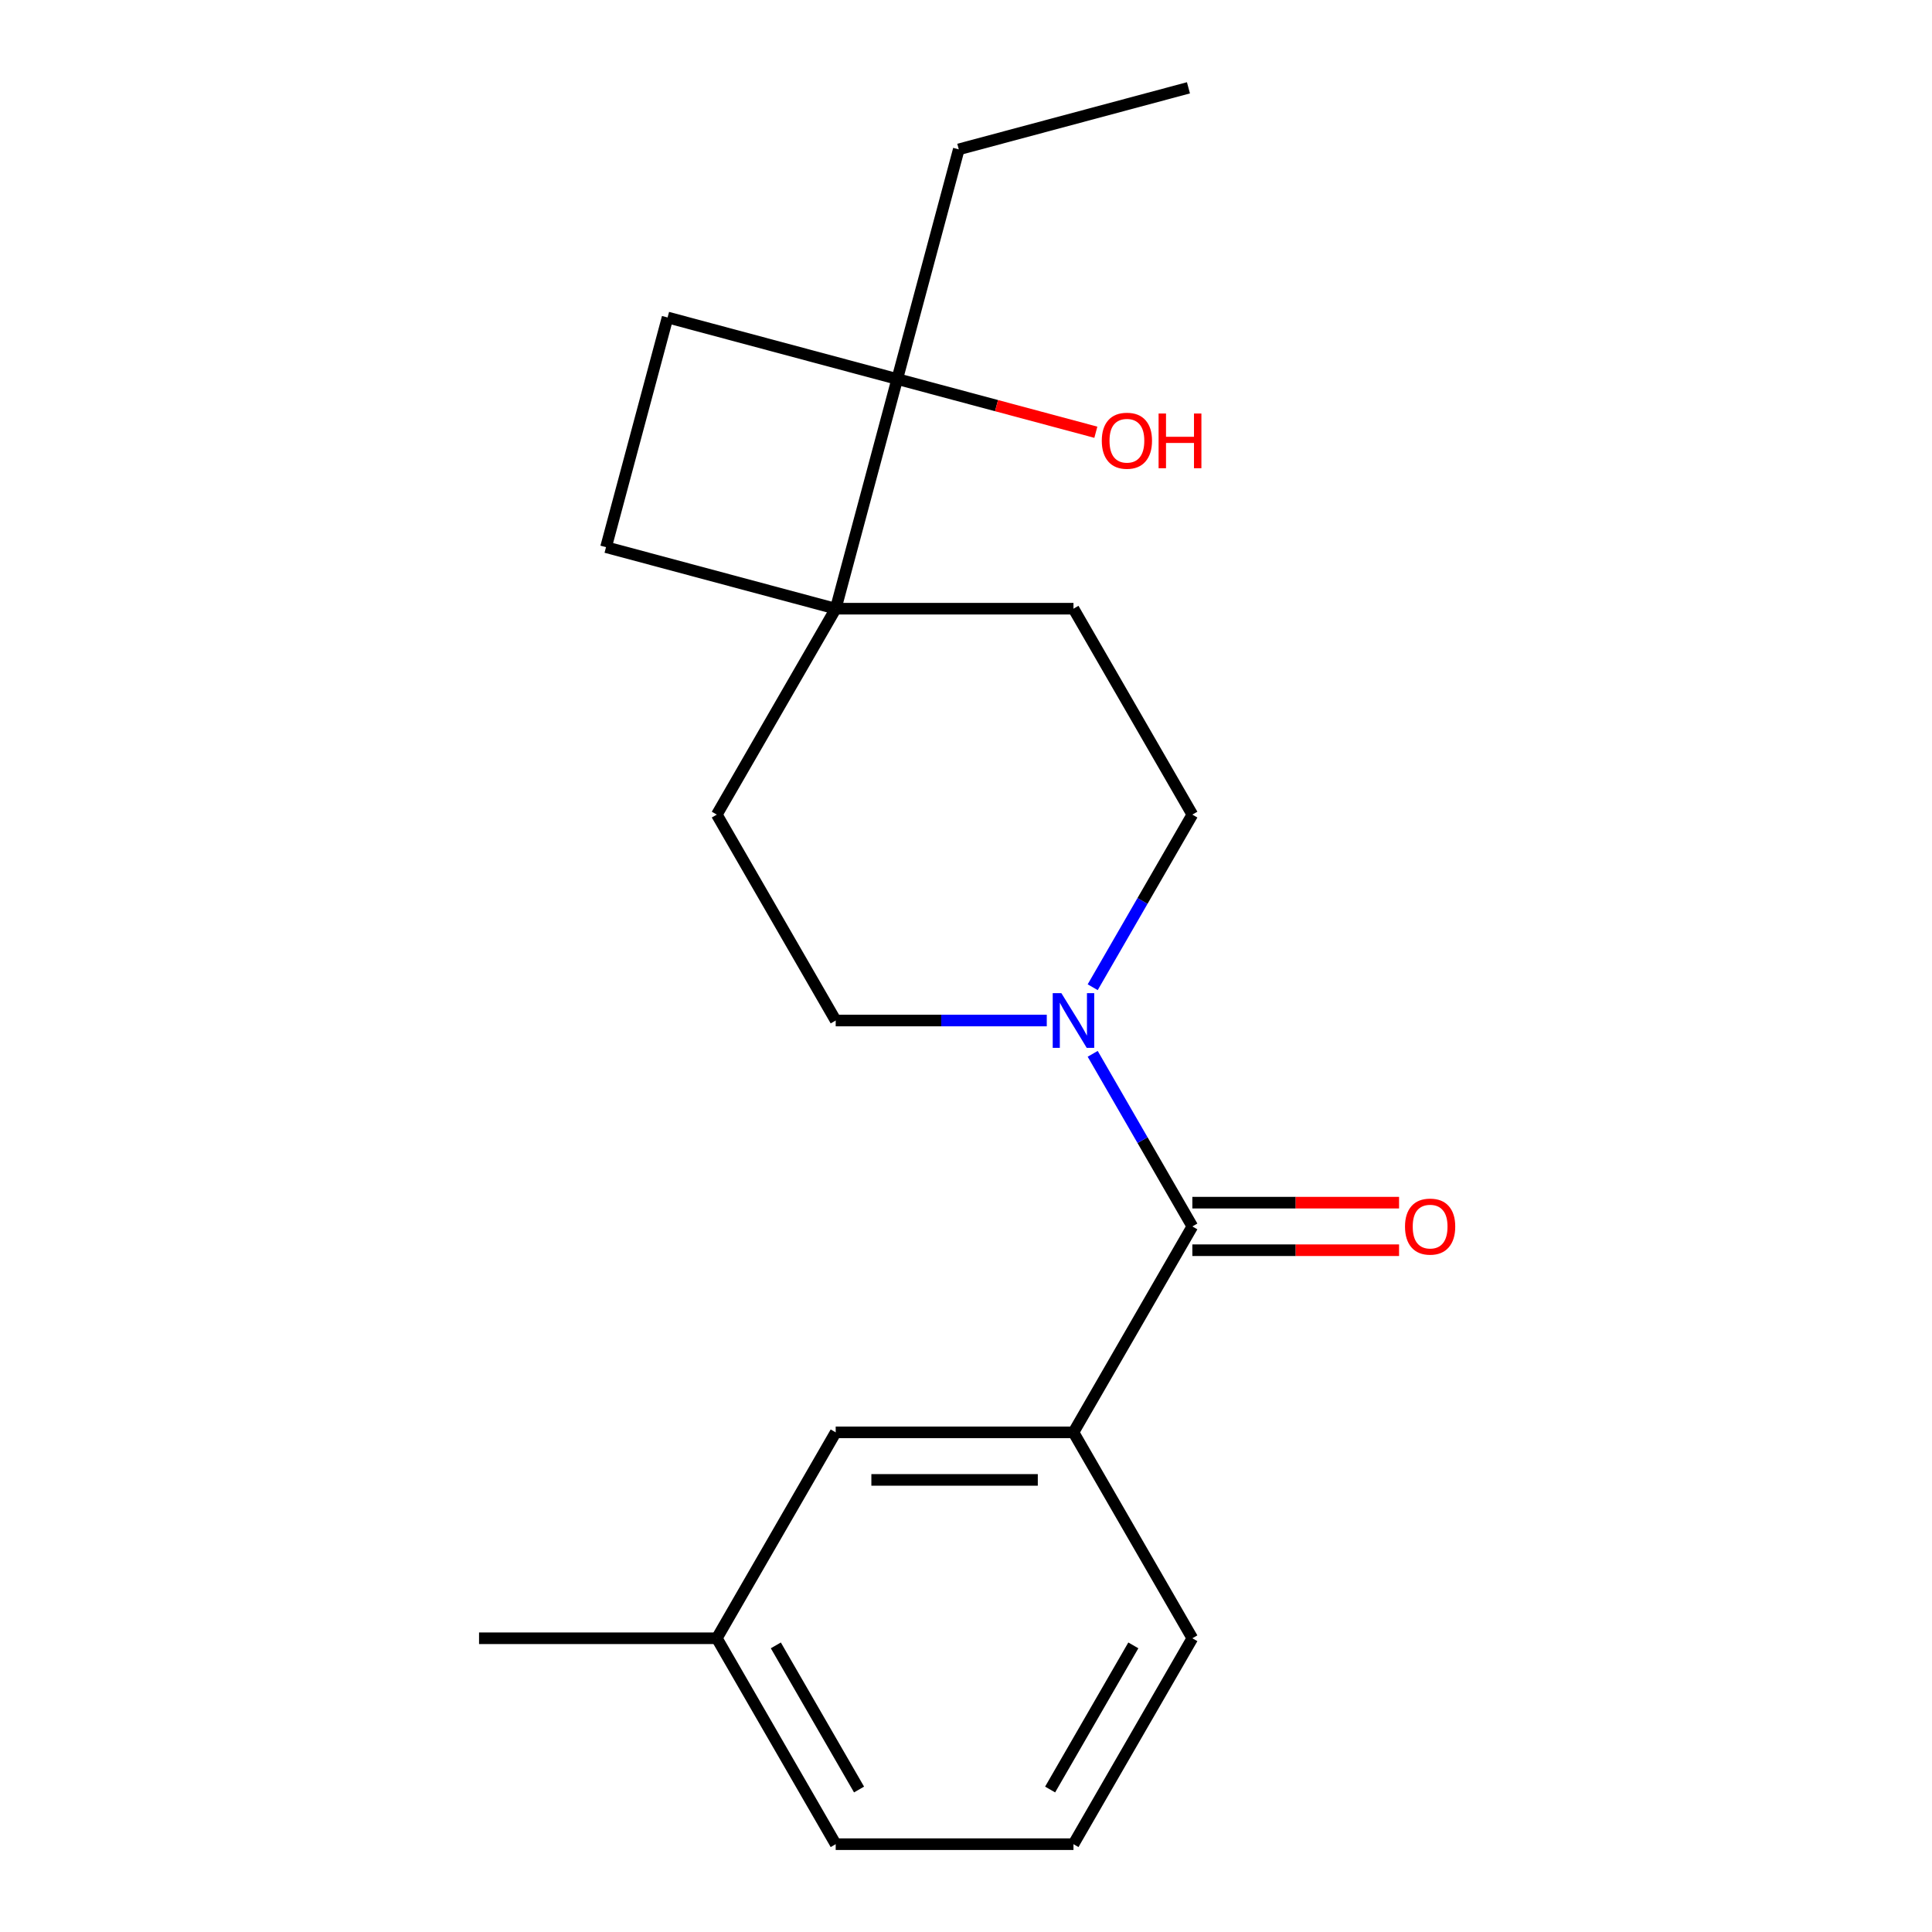 <?xml version='1.0' encoding='iso-8859-1'?>
<svg version='1.1' baseProfile='full'
              xmlns='http://www.w3.org/2000/svg'
                      xmlns:rdkit='http://www.rdkit.org/xml'
                      xmlns:xlink='http://www.w3.org/1999/xlink'
                  xml:space='preserve'
width='1000px' height='1000px' viewBox='0 0 1000 1000'>
<!-- END OF HEADER -->
<rect style='opacity:1.0;fill:#FFFFFF;stroke:none' width='1000' height='1000' x='0' y='0'> </rect>
<path class='bond-0' d='M 617.16,634.802 L 591.369,590.13' style='fill:none;fill-rule:evenodd;stroke:#000000;stroke-width:6px;stroke-linecap:butt;stroke-linejoin:miter;stroke-opacity:1' />
<path class='bond-0' d='M 591.369,590.13 L 565.577,545.458' style='fill:none;fill-rule:evenodd;stroke:#0000FF;stroke-width:6px;stroke-linecap:butt;stroke-linejoin:miter;stroke-opacity:1' />
<path class='bond-2' d='M 617.16,634.802 L 555.626,741.383' style='fill:none;fill-rule:evenodd;stroke:#000000;stroke-width:6px;stroke-linecap:butt;stroke-linejoin:miter;stroke-opacity:1' />
<path class='bond-6' d='M 617.16,647.109 L 670.656,647.109' style='fill:none;fill-rule:evenodd;stroke:#000000;stroke-width:6px;stroke-linecap:butt;stroke-linejoin:miter;stroke-opacity:1' />
<path class='bond-6' d='M 670.656,647.109 L 724.153,647.109' style='fill:none;fill-rule:evenodd;stroke:#FF0000;stroke-width:6px;stroke-linecap:butt;stroke-linejoin:miter;stroke-opacity:1' />
<path class='bond-6' d='M 617.16,622.495 L 670.656,622.495' style='fill:none;fill-rule:evenodd;stroke:#000000;stroke-width:6px;stroke-linecap:butt;stroke-linejoin:miter;stroke-opacity:1' />
<path class='bond-6' d='M 670.656,622.495 L 724.153,622.495' style='fill:none;fill-rule:evenodd;stroke:#FF0000;stroke-width:6px;stroke-linecap:butt;stroke-linejoin:miter;stroke-opacity:1' />
<path class='bond-4' d='M 565.577,510.984 L 591.369,466.312' style='fill:none;fill-rule:evenodd;stroke:#0000FF;stroke-width:6px;stroke-linecap:butt;stroke-linejoin:miter;stroke-opacity:1' />
<path class='bond-4' d='M 591.369,466.312 L 617.16,421.64' style='fill:none;fill-rule:evenodd;stroke:#000000;stroke-width:6px;stroke-linecap:butt;stroke-linejoin:miter;stroke-opacity:1' />
<path class='bond-5' d='M 541.809,528.221 L 487.183,528.221' style='fill:none;fill-rule:evenodd;stroke:#0000FF;stroke-width:6px;stroke-linecap:butt;stroke-linejoin:miter;stroke-opacity:1' />
<path class='bond-5' d='M 487.183,528.221 L 432.556,528.221' style='fill:none;fill-rule:evenodd;stroke:#000000;stroke-width:6px;stroke-linecap:butt;stroke-linejoin:miter;stroke-opacity:1' />
<path class='bond-1' d='M 432.556,315.059 L 371.022,421.64' style='fill:none;fill-rule:evenodd;stroke:#000000;stroke-width:6px;stroke-linecap:butt;stroke-linejoin:miter;stroke-opacity:1' />
<path class='bond-3' d='M 432.556,315.059 L 464.409,196.183' style='fill:none;fill-rule:evenodd;stroke:#000000;stroke-width:6px;stroke-linecap:butt;stroke-linejoin:miter;stroke-opacity:1' />
<path class='bond-10' d='M 432.556,315.059 L 313.68,283.206' style='fill:none;fill-rule:evenodd;stroke:#000000;stroke-width:6px;stroke-linecap:butt;stroke-linejoin:miter;stroke-opacity:1' />
<path class='bond-20' d='M 432.556,315.059 L 555.626,315.059' style='fill:none;fill-rule:evenodd;stroke:#000000;stroke-width:6px;stroke-linecap:butt;stroke-linejoin:miter;stroke-opacity:1' />
<path class='bond-7' d='M 555.626,741.383 L 432.556,741.383' style='fill:none;fill-rule:evenodd;stroke:#000000;stroke-width:6px;stroke-linecap:butt;stroke-linejoin:miter;stroke-opacity:1' />
<path class='bond-7' d='M 537.165,765.997 L 451.017,765.997' style='fill:none;fill-rule:evenodd;stroke:#000000;stroke-width:6px;stroke-linecap:butt;stroke-linejoin:miter;stroke-opacity:1' />
<path class='bond-14' d='M 555.626,741.383 L 617.16,847.964' style='fill:none;fill-rule:evenodd;stroke:#000000;stroke-width:6px;stroke-linecap:butt;stroke-linejoin:miter;stroke-opacity:1' />
<path class='bond-12' d='M 464.409,196.183 L 515.808,209.955' style='fill:none;fill-rule:evenodd;stroke:#000000;stroke-width:6px;stroke-linecap:butt;stroke-linejoin:miter;stroke-opacity:1' />
<path class='bond-12' d='M 515.808,209.955 L 567.208,223.728' style='fill:none;fill-rule:evenodd;stroke:#FF0000;stroke-width:6px;stroke-linecap:butt;stroke-linejoin:miter;stroke-opacity:1' />
<path class='bond-15' d='M 464.409,196.183 L 496.262,77.307' style='fill:none;fill-rule:evenodd;stroke:#000000;stroke-width:6px;stroke-linecap:butt;stroke-linejoin:miter;stroke-opacity:1' />
<path class='bond-22' d='M 464.409,196.183 L 345.533,164.33' style='fill:none;fill-rule:evenodd;stroke:#000000;stroke-width:6px;stroke-linecap:butt;stroke-linejoin:miter;stroke-opacity:1' />
<path class='bond-8' d='M 617.16,421.64 L 555.626,315.059' style='fill:none;fill-rule:evenodd;stroke:#000000;stroke-width:6px;stroke-linecap:butt;stroke-linejoin:miter;stroke-opacity:1' />
<path class='bond-9' d='M 432.556,528.221 L 371.022,421.64' style='fill:none;fill-rule:evenodd;stroke:#000000;stroke-width:6px;stroke-linecap:butt;stroke-linejoin:miter;stroke-opacity:1' />
<path class='bond-13' d='M 432.556,741.383 L 371.022,847.964' style='fill:none;fill-rule:evenodd;stroke:#000000;stroke-width:6px;stroke-linecap:butt;stroke-linejoin:miter;stroke-opacity:1' />
<path class='bond-11' d='M 313.68,283.206 L 345.533,164.33' style='fill:none;fill-rule:evenodd;stroke:#000000;stroke-width:6px;stroke-linecap:butt;stroke-linejoin:miter;stroke-opacity:1' />
<path class='bond-18' d='M 371.022,847.964 L 247.952,847.964' style='fill:none;fill-rule:evenodd;stroke:#000000;stroke-width:6px;stroke-linecap:butt;stroke-linejoin:miter;stroke-opacity:1' />
<path class='bond-21' d='M 371.022,847.964 L 432.556,954.545' style='fill:none;fill-rule:evenodd;stroke:#000000;stroke-width:6px;stroke-linecap:butt;stroke-linejoin:miter;stroke-opacity:1' />
<path class='bond-21' d='M 401.568,851.645 L 444.642,926.251' style='fill:none;fill-rule:evenodd;stroke:#000000;stroke-width:6px;stroke-linecap:butt;stroke-linejoin:miter;stroke-opacity:1' />
<path class='bond-16' d='M 617.16,847.964 L 555.626,954.545' style='fill:none;fill-rule:evenodd;stroke:#000000;stroke-width:6px;stroke-linecap:butt;stroke-linejoin:miter;stroke-opacity:1' />
<path class='bond-16' d='M 586.614,851.645 L 543.54,926.251' style='fill:none;fill-rule:evenodd;stroke:#000000;stroke-width:6px;stroke-linecap:butt;stroke-linejoin:miter;stroke-opacity:1' />
<path class='bond-19' d='M 496.262,77.307 L 615.137,45.455' style='fill:none;fill-rule:evenodd;stroke:#000000;stroke-width:6px;stroke-linecap:butt;stroke-linejoin:miter;stroke-opacity:1' />
<path class='bond-17' d='M 555.626,954.545 L 432.556,954.545' style='fill:none;fill-rule:evenodd;stroke:#000000;stroke-width:6px;stroke-linecap:butt;stroke-linejoin:miter;stroke-opacity:1' />
<path  class='atom-1' d='M 549.366 514.061
L 558.646 529.061
Q 559.566 530.541, 561.046 533.221
Q 562.526 535.901, 562.606 536.061
L 562.606 514.061
L 566.366 514.061
L 566.366 542.381
L 562.486 542.381
L 552.526 525.981
Q 551.366 524.061, 550.126 521.861
Q 548.926 519.661, 548.566 518.981
L 548.566 542.381
L 544.886 542.381
L 544.886 514.061
L 549.366 514.061
' fill='#0000FF'/>
<path  class='atom-7' d='M 727.229 634.882
Q 727.229 628.082, 730.589 624.282
Q 733.949 620.482, 740.229 620.482
Q 746.509 620.482, 749.869 624.282
Q 753.229 628.082, 753.229 634.882
Q 753.229 641.762, 749.829 645.682
Q 746.429 649.562, 740.229 649.562
Q 733.989 649.562, 730.589 645.682
Q 727.229 641.802, 727.229 634.882
M 740.229 646.362
Q 744.549 646.362, 746.869 643.482
Q 749.229 640.562, 749.229 634.882
Q 749.229 629.322, 746.869 626.522
Q 744.549 623.682, 740.229 623.682
Q 735.909 623.682, 733.549 626.482
Q 731.229 629.282, 731.229 634.882
Q 731.229 640.602, 733.549 643.482
Q 735.909 646.362, 740.229 646.362
' fill='#FF0000'/>
<path  class='atom-13' d='M 570.285 228.116
Q 570.285 221.316, 573.645 217.516
Q 577.005 213.716, 583.285 213.716
Q 589.565 213.716, 592.925 217.516
Q 596.285 221.316, 596.285 228.116
Q 596.285 234.996, 592.885 238.916
Q 589.485 242.796, 583.285 242.796
Q 577.045 242.796, 573.645 238.916
Q 570.285 235.036, 570.285 228.116
M 583.285 239.596
Q 587.605 239.596, 589.925 236.716
Q 592.285 233.796, 592.285 228.116
Q 592.285 222.556, 589.925 219.756
Q 587.605 216.916, 583.285 216.916
Q 578.965 216.916, 576.605 219.716
Q 574.285 222.516, 574.285 228.116
Q 574.285 233.836, 576.605 236.716
Q 578.965 239.596, 583.285 239.596
' fill='#FF0000'/>
<path  class='atom-13' d='M 599.685 214.036
L 603.525 214.036
L 603.525 226.076
L 618.005 226.076
L 618.005 214.036
L 621.845 214.036
L 621.845 242.356
L 618.005 242.356
L 618.005 229.276
L 603.525 229.276
L 603.525 242.356
L 599.685 242.356
L 599.685 214.036
' fill='#FF0000'/>
</svg>
